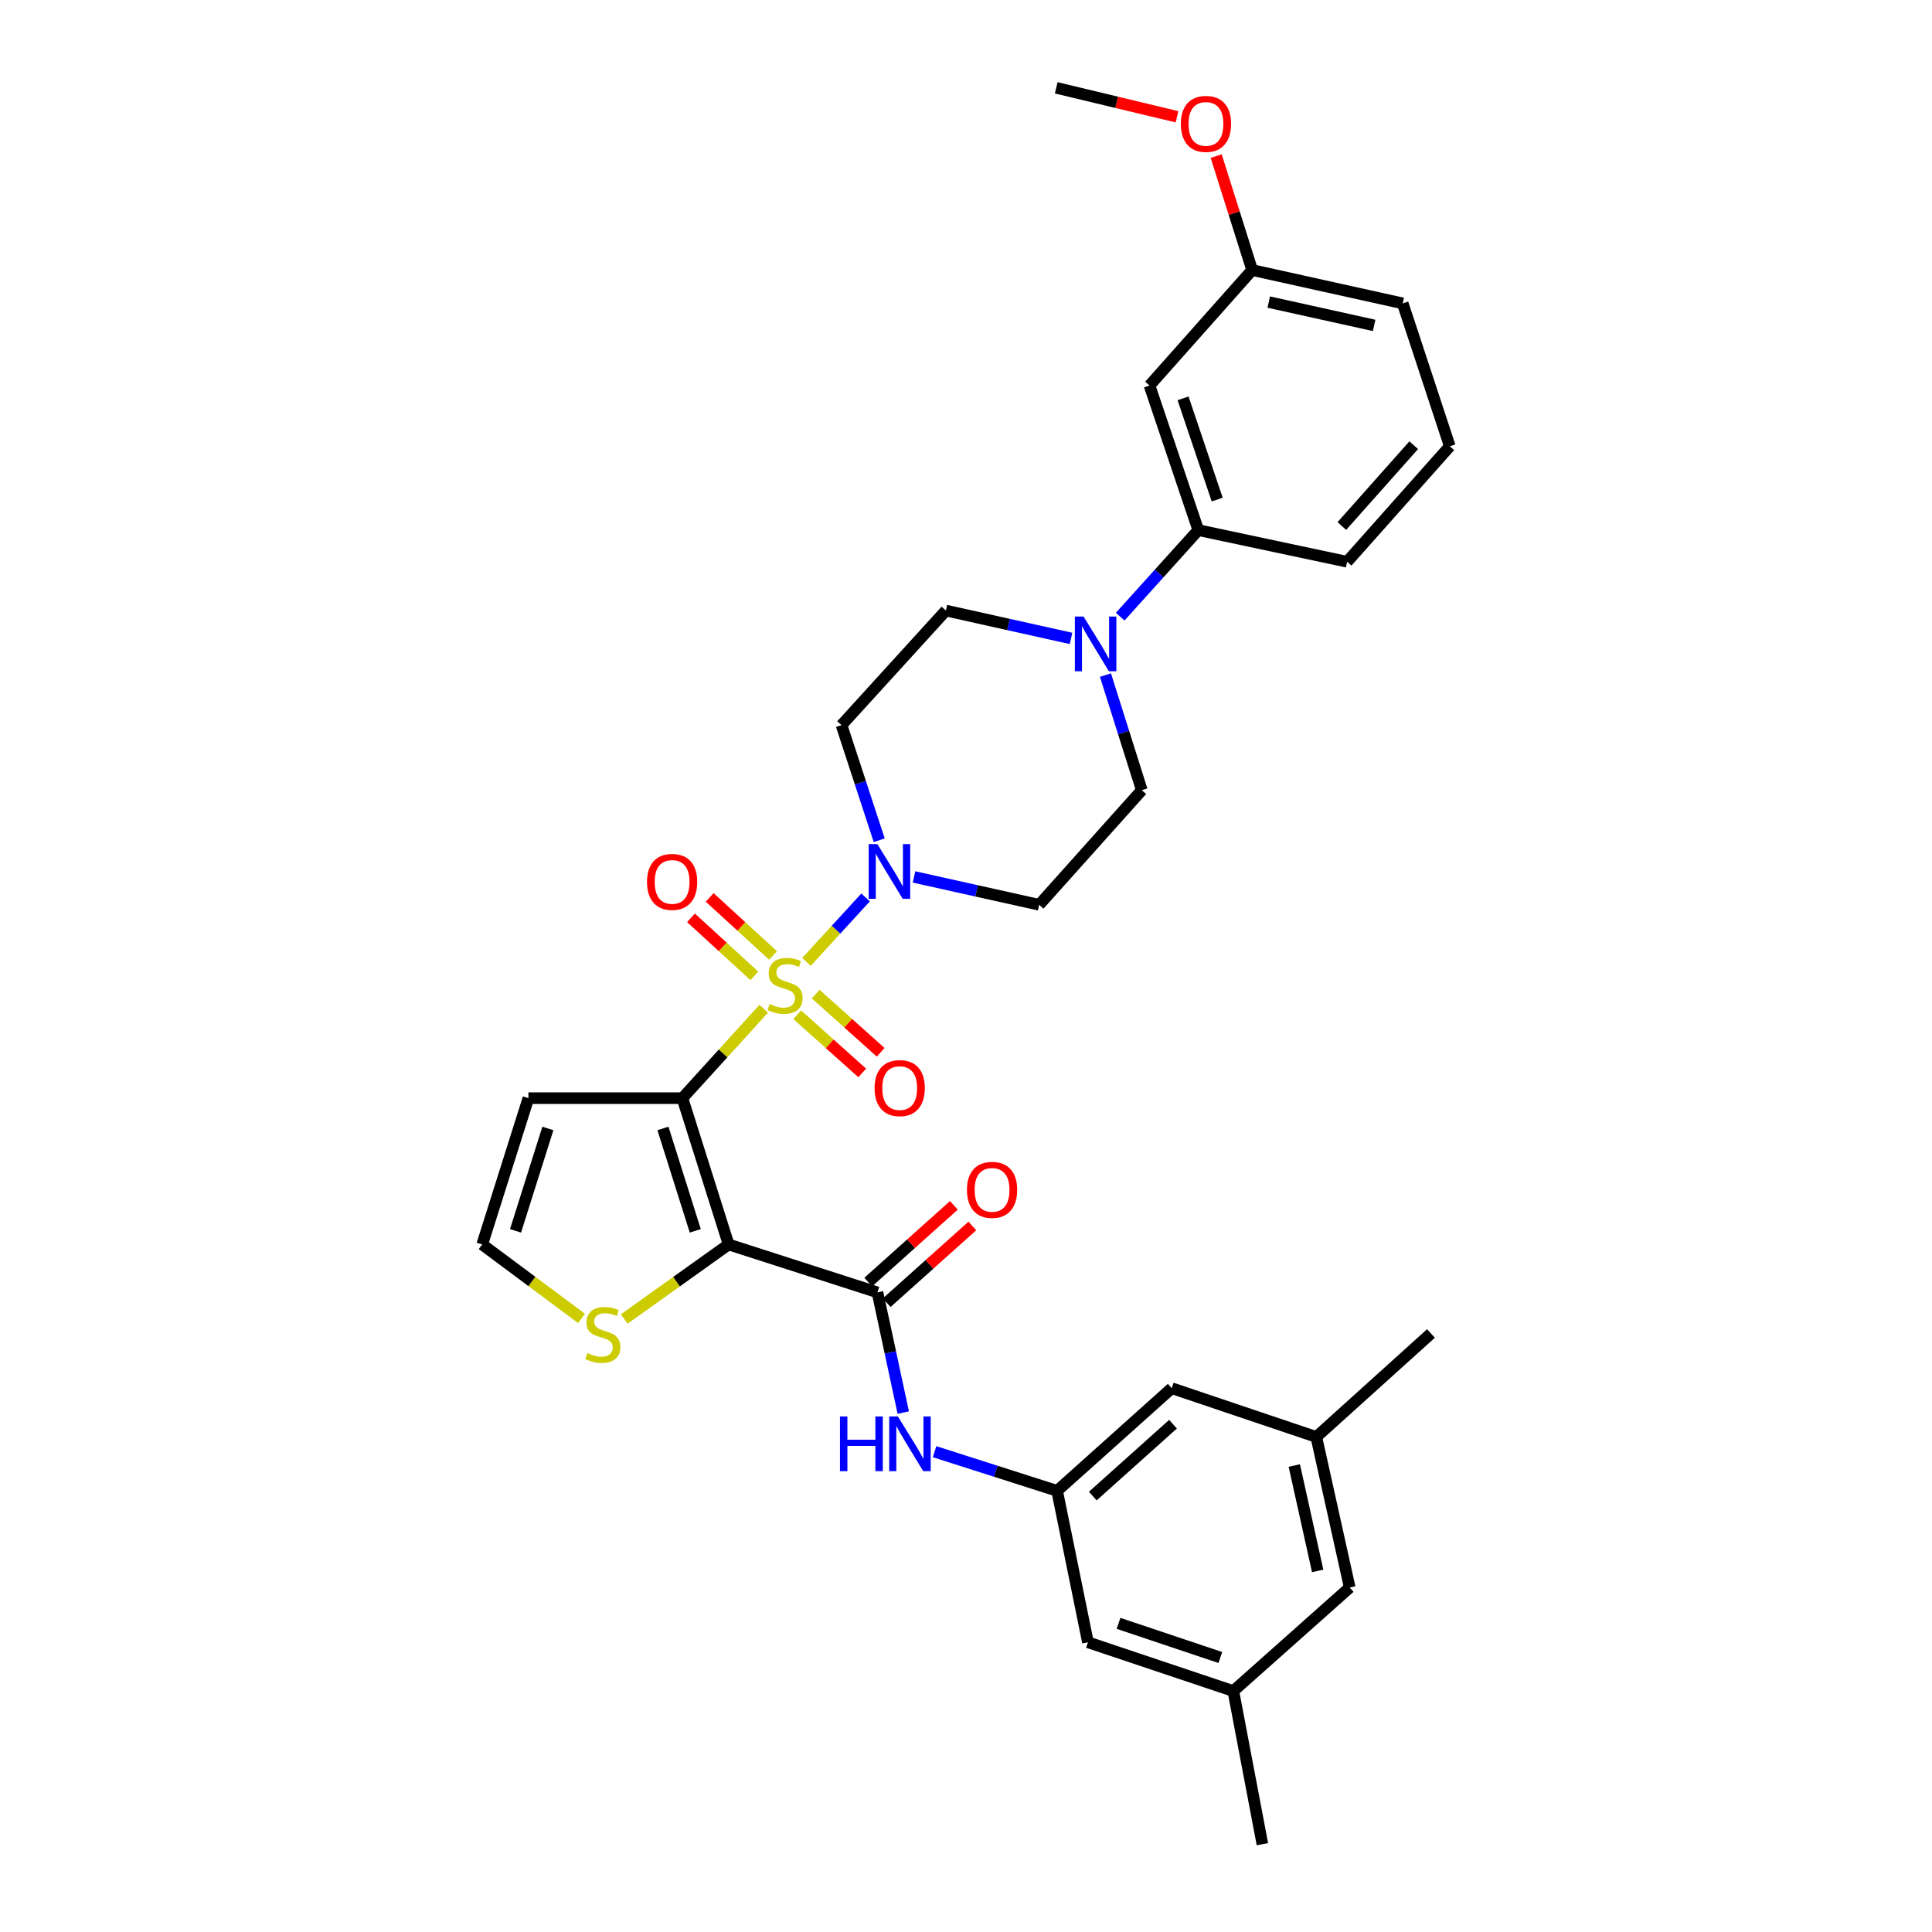 <?xml version='1.0' encoding='iso-8859-1'?>
<svg version='1.1' baseProfile='full'
              xmlns='http://www.w3.org/2000/svg'
                      xmlns:rdkit='http://www.rdkit.org/xml'
                      xmlns:xlink='http://www.w3.org/1999/xlink'
                  xml:space='preserve'
width='1000px' height='1000px' viewBox='0 0 1000 1000'>
<!-- END OF HEADER -->
<rect style='opacity:1.0;fill:#FFFFFF;stroke:none' width='1000' height='1000' x='0' y='0'> </rect>
<path class='bond-0' d='M 395.296,522.117 L 374.253,545.263' style='fill:none;fill-rule:evenodd;stroke:#CCCC00;stroke-width:6px;stroke-linecap:butt;stroke-linejoin:miter;stroke-opacity:1' />
<path class='bond-0' d='M 374.253,545.263 L 353.21,568.408' style='fill:none;fill-rule:evenodd;stroke:#000000;stroke-width:6px;stroke-linecap:butt;stroke-linejoin:miter;stroke-opacity:1' />
<path class='bond-2' d='M 417.429,497.879 L 432.734,481.192' style='fill:none;fill-rule:evenodd;stroke:#CCCC00;stroke-width:6px;stroke-linecap:butt;stroke-linejoin:miter;stroke-opacity:1' />
<path class='bond-2' d='M 432.734,481.192 L 448.039,464.504' style='fill:none;fill-rule:evenodd;stroke:#0000FF;stroke-width:6px;stroke-linecap:butt;stroke-linejoin:miter;stroke-opacity:1' />
<path class='bond-8' d='M 400.128,494.541 L 383.73,479.518' style='fill:none;fill-rule:evenodd;stroke:#CCCC00;stroke-width:6px;stroke-linecap:butt;stroke-linejoin:miter;stroke-opacity:1' />
<path class='bond-8' d='M 383.73,479.518 L 367.332,464.495' style='fill:none;fill-rule:evenodd;stroke:#FF0000;stroke-width:6px;stroke-linecap:butt;stroke-linejoin:miter;stroke-opacity:1' />
<path class='bond-8' d='M 390.449,505.106 L 374.051,490.083' style='fill:none;fill-rule:evenodd;stroke:#CCCC00;stroke-width:6px;stroke-linecap:butt;stroke-linejoin:miter;stroke-opacity:1' />
<path class='bond-8' d='M 374.051,490.083 L 357.653,475.06' style='fill:none;fill-rule:evenodd;stroke:#FF0000;stroke-width:6px;stroke-linecap:butt;stroke-linejoin:miter;stroke-opacity:1' />
<path class='bond-9' d='M 412.642,525.213 L 429.463,540.283' style='fill:none;fill-rule:evenodd;stroke:#CCCC00;stroke-width:6px;stroke-linecap:butt;stroke-linejoin:miter;stroke-opacity:1' />
<path class='bond-9' d='M 429.463,540.283 L 446.284,555.352' style='fill:none;fill-rule:evenodd;stroke:#FF0000;stroke-width:6px;stroke-linecap:butt;stroke-linejoin:miter;stroke-opacity:1' />
<path class='bond-9' d='M 422.203,514.541 L 439.024,529.611' style='fill:none;fill-rule:evenodd;stroke:#CCCC00;stroke-width:6px;stroke-linecap:butt;stroke-linejoin:miter;stroke-opacity:1' />
<path class='bond-9' d='M 439.024,529.611 L 455.845,544.681' style='fill:none;fill-rule:evenodd;stroke:#FF0000;stroke-width:6px;stroke-linecap:butt;stroke-linejoin:miter;stroke-opacity:1' />
<path class='bond-1' d='M 353.21,568.408 L 377.13,644.131' style='fill:none;fill-rule:evenodd;stroke:#000000;stroke-width:6px;stroke-linecap:butt;stroke-linejoin:miter;stroke-opacity:1' />
<path class='bond-1' d='M 343.136,584.082 L 359.88,637.088' style='fill:none;fill-rule:evenodd;stroke:#000000;stroke-width:6px;stroke-linecap:butt;stroke-linejoin:miter;stroke-opacity:1' />
<path class='bond-6' d='M 353.21,568.408 L 273.507,568.408' style='fill:none;fill-rule:evenodd;stroke:#000000;stroke-width:6px;stroke-linecap:butt;stroke-linejoin:miter;stroke-opacity:1' />
<path class='bond-3' d='M 377.13,644.131 L 454.175,668.934' style='fill:none;fill-rule:evenodd;stroke:#000000;stroke-width:6px;stroke-linecap:butt;stroke-linejoin:miter;stroke-opacity:1' />
<path class='bond-5' d='M 377.13,644.131 L 350.122,663.421' style='fill:none;fill-rule:evenodd;stroke:#000000;stroke-width:6px;stroke-linecap:butt;stroke-linejoin:miter;stroke-opacity:1' />
<path class='bond-5' d='M 350.122,663.421 L 323.113,682.711' style='fill:none;fill-rule:evenodd;stroke:#CCCC00;stroke-width:6px;stroke-linecap:butt;stroke-linejoin:miter;stroke-opacity:1' />
<path class='bond-11' d='M 455.077,434.91 L 445.32,405.125' style='fill:none;fill-rule:evenodd;stroke:#0000FF;stroke-width:6px;stroke-linecap:butt;stroke-linejoin:miter;stroke-opacity:1' />
<path class='bond-11' d='M 445.32,405.125 L 435.564,375.339' style='fill:none;fill-rule:evenodd;stroke:#000000;stroke-width:6px;stroke-linecap:butt;stroke-linejoin:miter;stroke-opacity:1' />
<path class='bond-12' d='M 473.093,453.897 L 505.483,461.112' style='fill:none;fill-rule:evenodd;stroke:#0000FF;stroke-width:6px;stroke-linecap:butt;stroke-linejoin:miter;stroke-opacity:1' />
<path class='bond-12' d='M 505.483,461.112 L 537.873,468.327' style='fill:none;fill-rule:evenodd;stroke:#000000;stroke-width:6px;stroke-linecap:butt;stroke-linejoin:miter;stroke-opacity:1' />
<path class='bond-7' d='M 454.175,668.934 L 460.85,700.043' style='fill:none;fill-rule:evenodd;stroke:#000000;stroke-width:6px;stroke-linecap:butt;stroke-linejoin:miter;stroke-opacity:1' />
<path class='bond-7' d='M 460.85,700.043 L 467.525,731.152' style='fill:none;fill-rule:evenodd;stroke:#0000FF;stroke-width:6px;stroke-linecap:butt;stroke-linejoin:miter;stroke-opacity:1' />
<path class='bond-18' d='M 458.955,674.27 L 481.118,654.415' style='fill:none;fill-rule:evenodd;stroke:#000000;stroke-width:6px;stroke-linecap:butt;stroke-linejoin:miter;stroke-opacity:1' />
<path class='bond-18' d='M 481.118,654.415 L 503.281,634.559' style='fill:none;fill-rule:evenodd;stroke:#FF0000;stroke-width:6px;stroke-linecap:butt;stroke-linejoin:miter;stroke-opacity:1' />
<path class='bond-18' d='M 449.394,663.598 L 471.558,643.743' style='fill:none;fill-rule:evenodd;stroke:#000000;stroke-width:6px;stroke-linecap:butt;stroke-linejoin:miter;stroke-opacity:1' />
<path class='bond-18' d='M 471.558,643.743 L 493.721,623.888' style='fill:none;fill-rule:evenodd;stroke:#FF0000;stroke-width:6px;stroke-linecap:butt;stroke-linejoin:miter;stroke-opacity:1' />
<path class='bond-4' d='M 572.185,349.424 L 581.592,379.213' style='fill:none;fill-rule:evenodd;stroke:#0000FF;stroke-width:6px;stroke-linecap:butt;stroke-linejoin:miter;stroke-opacity:1' />
<path class='bond-4' d='M 581.592,379.213 L 590.998,409.002' style='fill:none;fill-rule:evenodd;stroke:#000000;stroke-width:6px;stroke-linecap:butt;stroke-linejoin:miter;stroke-opacity:1' />
<path class='bond-10' d='M 579.81,319.18 L 600.018,296.785' style='fill:none;fill-rule:evenodd;stroke:#0000FF;stroke-width:6px;stroke-linecap:butt;stroke-linejoin:miter;stroke-opacity:1' />
<path class='bond-10' d='M 600.018,296.785 L 620.227,274.391' style='fill:none;fill-rule:evenodd;stroke:#000000;stroke-width:6px;stroke-linecap:butt;stroke-linejoin:miter;stroke-opacity:1' />
<path class='bond-32' d='M 554.362,330.445 L 521.975,323.233' style='fill:none;fill-rule:evenodd;stroke:#0000FF;stroke-width:6px;stroke-linecap:butt;stroke-linejoin:miter;stroke-opacity:1' />
<path class='bond-32' d='M 521.975,323.233 L 489.588,316.021' style='fill:none;fill-rule:evenodd;stroke:#000000;stroke-width:6px;stroke-linecap:butt;stroke-linejoin:miter;stroke-opacity:1' />
<path class='bond-33' d='M 301.007,682.415 L 275.297,663.273' style='fill:none;fill-rule:evenodd;stroke:#CCCC00;stroke-width:6px;stroke-linecap:butt;stroke-linejoin:miter;stroke-opacity:1' />
<path class='bond-33' d='M 275.297,663.273 L 249.588,644.131' style='fill:none;fill-rule:evenodd;stroke:#000000;stroke-width:6px;stroke-linecap:butt;stroke-linejoin:miter;stroke-opacity:1' />
<path class='bond-14' d='M 273.507,568.408 L 249.588,644.131' style='fill:none;fill-rule:evenodd;stroke:#000000;stroke-width:6px;stroke-linecap:butt;stroke-linejoin:miter;stroke-opacity:1' />
<path class='bond-14' d='M 283.582,584.082 L 266.838,637.088' style='fill:none;fill-rule:evenodd;stroke:#000000;stroke-width:6px;stroke-linecap:butt;stroke-linejoin:miter;stroke-opacity:1' />
<path class='bond-13' d='M 483.733,751.388 L 515.448,761.527' style='fill:none;fill-rule:evenodd;stroke:#0000FF;stroke-width:6px;stroke-linecap:butt;stroke-linejoin:miter;stroke-opacity:1' />
<path class='bond-13' d='M 515.448,761.527 L 547.163,771.665' style='fill:none;fill-rule:evenodd;stroke:#000000;stroke-width:6px;stroke-linecap:butt;stroke-linejoin:miter;stroke-opacity:1' />
<path class='bond-15' d='M 620.227,274.391 L 594.986,199.543' style='fill:none;fill-rule:evenodd;stroke:#000000;stroke-width:6px;stroke-linecap:butt;stroke-linejoin:miter;stroke-opacity:1' />
<path class='bond-15' d='M 630.018,258.585 L 612.349,206.192' style='fill:none;fill-rule:evenodd;stroke:#000000;stroke-width:6px;stroke-linecap:butt;stroke-linejoin:miter;stroke-opacity:1' />
<path class='bond-26' d='M 620.227,274.391 L 697.272,290.765' style='fill:none;fill-rule:evenodd;stroke:#000000;stroke-width:6px;stroke-linecap:butt;stroke-linejoin:miter;stroke-opacity:1' />
<path class='bond-17' d='M 435.564,375.339 L 489.588,316.021' style='fill:none;fill-rule:evenodd;stroke:#000000;stroke-width:6px;stroke-linecap:butt;stroke-linejoin:miter;stroke-opacity:1' />
<path class='bond-16' d='M 537.873,468.327 L 590.998,409.002' style='fill:none;fill-rule:evenodd;stroke:#000000;stroke-width:6px;stroke-linecap:butt;stroke-linejoin:miter;stroke-opacity:1' />
<path class='bond-21' d='M 547.163,771.665 L 606.488,718.525' style='fill:none;fill-rule:evenodd;stroke:#000000;stroke-width:6px;stroke-linecap:butt;stroke-linejoin:miter;stroke-opacity:1' />
<path class='bond-21' d='M 565.621,774.367 L 607.149,737.168' style='fill:none;fill-rule:evenodd;stroke:#000000;stroke-width:6px;stroke-linecap:butt;stroke-linejoin:miter;stroke-opacity:1' />
<path class='bond-22' d='M 547.163,771.665 L 563.115,850.047' style='fill:none;fill-rule:evenodd;stroke:#000000;stroke-width:6px;stroke-linecap:butt;stroke-linejoin:miter;stroke-opacity:1' />
<path class='bond-24' d='M 594.986,199.543 L 648.111,139.772' style='fill:none;fill-rule:evenodd;stroke:#000000;stroke-width:6px;stroke-linecap:butt;stroke-linejoin:miter;stroke-opacity:1' />
<path class='bond-19' d='M 638.368,875.288 L 563.115,850.047' style='fill:none;fill-rule:evenodd;stroke:#000000;stroke-width:6px;stroke-linecap:butt;stroke-linejoin:miter;stroke-opacity:1' />
<path class='bond-19' d='M 631.636,857.918 L 578.959,840.249' style='fill:none;fill-rule:evenodd;stroke:#000000;stroke-width:6px;stroke-linecap:butt;stroke-linejoin:miter;stroke-opacity:1' />
<path class='bond-23' d='M 638.368,875.288 L 698.609,821.694' style='fill:none;fill-rule:evenodd;stroke:#000000;stroke-width:6px;stroke-linecap:butt;stroke-linejoin:miter;stroke-opacity:1' />
<path class='bond-30' d='M 638.368,875.288 L 653.42,954.545' style='fill:none;fill-rule:evenodd;stroke:#000000;stroke-width:6px;stroke-linecap:butt;stroke-linejoin:miter;stroke-opacity:1' />
<path class='bond-20' d='M 681.32,743.766 L 606.488,718.525' style='fill:none;fill-rule:evenodd;stroke:#000000;stroke-width:6px;stroke-linecap:butt;stroke-linejoin:miter;stroke-opacity:1' />
<path class='bond-29' d='M 681.32,743.766 L 740.669,690.203' style='fill:none;fill-rule:evenodd;stroke:#000000;stroke-width:6px;stroke-linecap:butt;stroke-linejoin:miter;stroke-opacity:1' />
<path class='bond-35' d='M 681.32,743.766 L 698.609,821.694' style='fill:none;fill-rule:evenodd;stroke:#000000;stroke-width:6px;stroke-linecap:butt;stroke-linejoin:miter;stroke-opacity:1' />
<path class='bond-35' d='M 669.925,758.558 L 682.028,813.108' style='fill:none;fill-rule:evenodd;stroke:#000000;stroke-width:6px;stroke-linecap:butt;stroke-linejoin:miter;stroke-opacity:1' />
<path class='bond-25' d='M 648.111,139.772 L 638.802,110.283' style='fill:none;fill-rule:evenodd;stroke:#000000;stroke-width:6px;stroke-linecap:butt;stroke-linejoin:miter;stroke-opacity:1' />
<path class='bond-25' d='M 638.802,110.283 L 629.493,80.794' style='fill:none;fill-rule:evenodd;stroke:#FF0000;stroke-width:6px;stroke-linecap:butt;stroke-linejoin:miter;stroke-opacity:1' />
<path class='bond-34' d='M 648.111,139.772 L 726.039,157.029' style='fill:none;fill-rule:evenodd;stroke:#000000;stroke-width:6px;stroke-linecap:butt;stroke-linejoin:miter;stroke-opacity:1' />
<path class='bond-34' d='M 656.702,156.35 L 711.252,168.43' style='fill:none;fill-rule:evenodd;stroke:#000000;stroke-width:6px;stroke-linecap:butt;stroke-linejoin:miter;stroke-opacity:1' />
<path class='bond-31' d='M 609.215,60.452 L 577.958,52.953' style='fill:none;fill-rule:evenodd;stroke:#FF0000;stroke-width:6px;stroke-linecap:butt;stroke-linejoin:miter;stroke-opacity:1' />
<path class='bond-31' d='M 577.958,52.953 L 546.701,45.455' style='fill:none;fill-rule:evenodd;stroke:#000000;stroke-width:6px;stroke-linecap:butt;stroke-linejoin:miter;stroke-opacity:1' />
<path class='bond-27' d='M 697.272,290.765 L 750.412,230.993' style='fill:none;fill-rule:evenodd;stroke:#000000;stroke-width:6px;stroke-linecap:butt;stroke-linejoin:miter;stroke-opacity:1' />
<path class='bond-27' d='M 694.535,272.279 L 731.733,230.439' style='fill:none;fill-rule:evenodd;stroke:#000000;stroke-width:6px;stroke-linecap:butt;stroke-linejoin:miter;stroke-opacity:1' />
<path class='bond-28' d='M 750.412,230.993 L 726.039,157.029' style='fill:none;fill-rule:evenodd;stroke:#000000;stroke-width:6px;stroke-linecap:butt;stroke-linejoin:miter;stroke-opacity:1' />
<path  class='atom-0' d='M 398.351 519.678
Q 398.671 519.798, 399.991 520.358
Q 401.311 520.918, 402.751 521.278
Q 404.231 521.598, 405.671 521.598
Q 408.351 521.598, 409.911 520.318
Q 411.471 518.998, 411.471 516.718
Q 411.471 515.158, 410.671 514.198
Q 409.911 513.238, 408.711 512.718
Q 407.511 512.198, 405.511 511.598
Q 402.991 510.838, 401.471 510.118
Q 399.991 509.398, 398.911 507.878
Q 397.871 506.358, 397.871 503.798
Q 397.871 500.238, 400.271 498.038
Q 402.711 495.838, 407.511 495.838
Q 410.791 495.838, 414.511 497.398
L 413.591 500.478
Q 410.191 499.078, 407.631 499.078
Q 404.871 499.078, 403.351 500.238
Q 401.831 501.358, 401.871 503.318
Q 401.871 504.838, 402.631 505.758
Q 403.431 506.678, 404.551 507.198
Q 405.711 507.718, 407.631 508.318
Q 410.191 509.118, 411.711 509.918
Q 413.231 510.718, 414.311 512.358
Q 415.431 513.958, 415.431 516.718
Q 415.431 520.638, 412.791 522.758
Q 410.191 524.838, 405.831 524.838
Q 403.311 524.838, 401.391 524.278
Q 399.511 523.758, 397.271 522.838
L 398.351 519.678
' fill='#CCCC00'/>
<path  class='atom-3' d='M 454.107 436.902
L 463.387 451.902
Q 464.307 453.382, 465.787 456.062
Q 467.267 458.742, 467.347 458.902
L 467.347 436.902
L 471.107 436.902
L 471.107 465.222
L 467.227 465.222
L 457.267 448.822
Q 456.107 446.902, 454.867 444.702
Q 453.667 442.502, 453.307 441.822
L 453.307 465.222
L 449.627 465.222
L 449.627 436.902
L 454.107 436.902
' fill='#0000FF'/>
<path  class='atom-5' d='M 560.827 319.119
L 570.107 334.119
Q 571.027 335.599, 572.507 338.279
Q 573.987 340.959, 574.067 341.119
L 574.067 319.119
L 577.827 319.119
L 577.827 347.439
L 573.947 347.439
L 563.987 331.039
Q 562.827 329.119, 561.587 326.919
Q 560.387 324.719, 560.027 324.039
L 560.027 347.439
L 556.347 347.439
L 556.347 319.119
L 560.827 319.119
' fill='#0000FF'/>
<path  class='atom-6' d='M 304.034 700.345
Q 304.354 700.465, 305.674 701.025
Q 306.994 701.585, 308.434 701.945
Q 309.914 702.265, 311.354 702.265
Q 314.034 702.265, 315.594 700.985
Q 317.154 699.665, 317.154 697.385
Q 317.154 695.825, 316.354 694.865
Q 315.594 693.905, 314.394 693.385
Q 313.194 692.865, 311.194 692.265
Q 308.674 691.505, 307.154 690.785
Q 305.674 690.065, 304.594 688.545
Q 303.554 687.025, 303.554 684.465
Q 303.554 680.905, 305.954 678.705
Q 308.394 676.505, 313.194 676.505
Q 316.474 676.505, 320.194 678.065
L 319.274 681.145
Q 315.874 679.745, 313.314 679.745
Q 310.554 679.745, 309.034 680.905
Q 307.514 682.025, 307.554 683.985
Q 307.554 685.505, 308.314 686.425
Q 309.114 687.345, 310.234 687.865
Q 311.394 688.385, 313.314 688.985
Q 315.874 689.785, 317.394 690.585
Q 318.914 691.385, 319.994 693.025
Q 321.114 694.625, 321.114 697.385
Q 321.114 701.305, 318.474 703.425
Q 315.874 705.505, 311.514 705.505
Q 308.994 705.505, 307.074 704.945
Q 305.194 704.425, 302.954 703.505
L 304.034 700.345
' fill='#CCCC00'/>
<path  class='atom-8' d='M 434.774 733.156
L 438.614 733.156
L 438.614 745.196
L 453.094 745.196
L 453.094 733.156
L 456.934 733.156
L 456.934 761.476
L 453.094 761.476
L 453.094 748.396
L 438.614 748.396
L 438.614 761.476
L 434.774 761.476
L 434.774 733.156
' fill='#0000FF'/>
<path  class='atom-8' d='M 464.734 733.156
L 474.014 748.156
Q 474.934 749.636, 476.414 752.316
Q 477.894 754.996, 477.974 755.156
L 477.974 733.156
L 481.734 733.156
L 481.734 761.476
L 477.854 761.476
L 467.894 745.076
Q 466.734 743.156, 465.494 740.956
Q 464.294 738.756, 463.934 738.076
L 463.934 761.476
L 460.254 761.476
L 460.254 733.156
L 464.734 733.156
' fill='#0000FF'/>
<path  class='atom-9' d='M 334.885 456.475
Q 334.885 449.675, 338.245 445.875
Q 341.605 442.075, 347.885 442.075
Q 354.165 442.075, 357.525 445.875
Q 360.885 449.675, 360.885 456.475
Q 360.885 463.355, 357.485 467.275
Q 354.085 471.155, 347.885 471.155
Q 341.645 471.155, 338.245 467.275
Q 334.885 463.395, 334.885 456.475
M 347.885 467.955
Q 352.205 467.955, 354.525 465.075
Q 356.885 462.155, 356.885 456.475
Q 356.885 450.915, 354.525 448.115
Q 352.205 445.275, 347.885 445.275
Q 343.565 445.275, 341.205 448.075
Q 338.885 450.875, 338.885 456.475
Q 338.885 462.195, 341.205 465.075
Q 343.565 467.955, 347.885 467.955
' fill='#FF0000'/>
<path  class='atom-10' d='M 452.685 563.195
Q 452.685 556.395, 456.045 552.595
Q 459.405 548.795, 465.685 548.795
Q 471.965 548.795, 475.325 552.595
Q 478.685 556.395, 478.685 563.195
Q 478.685 570.075, 475.285 573.995
Q 471.885 577.875, 465.685 577.875
Q 459.445 577.875, 456.045 573.995
Q 452.685 570.115, 452.685 563.195
M 465.685 574.675
Q 470.005 574.675, 472.325 571.795
Q 474.685 568.875, 474.685 563.195
Q 474.685 557.635, 472.325 554.835
Q 470.005 551.995, 465.685 551.995
Q 461.365 551.995, 459.005 554.795
Q 456.685 557.595, 456.685 563.195
Q 456.685 568.915, 459.005 571.795
Q 461.365 574.675, 465.685 574.675
' fill='#FF0000'/>
<path  class='atom-19' d='M 500.492 615.874
Q 500.492 609.074, 503.852 605.274
Q 507.212 601.474, 513.492 601.474
Q 519.772 601.474, 523.132 605.274
Q 526.492 609.074, 526.492 615.874
Q 526.492 622.754, 523.092 626.674
Q 519.692 630.554, 513.492 630.554
Q 507.252 630.554, 503.852 626.674
Q 500.492 622.794, 500.492 615.874
M 513.492 627.354
Q 517.812 627.354, 520.132 624.474
Q 522.492 621.554, 522.492 615.874
Q 522.492 610.314, 520.132 607.514
Q 517.812 604.674, 513.492 604.674
Q 509.172 604.674, 506.812 607.474
Q 504.492 610.274, 504.492 615.874
Q 504.492 621.594, 506.812 624.474
Q 509.172 627.354, 513.492 627.354
' fill='#FF0000'/>
<path  class='atom-26' d='M 611.207 64.129
Q 611.207 57.329, 614.567 53.529
Q 617.927 49.729, 624.207 49.729
Q 630.487 49.729, 633.847 53.529
Q 637.207 57.329, 637.207 64.129
Q 637.207 71.009, 633.807 74.929
Q 630.407 78.809, 624.207 78.809
Q 617.967 78.809, 614.567 74.929
Q 611.207 71.049, 611.207 64.129
M 624.207 75.609
Q 628.527 75.609, 630.847 72.729
Q 633.207 69.809, 633.207 64.129
Q 633.207 58.569, 630.847 55.769
Q 628.527 52.929, 624.207 52.929
Q 619.887 52.929, 617.527 55.729
Q 615.207 58.529, 615.207 64.129
Q 615.207 69.849, 617.527 72.729
Q 619.887 75.609, 624.207 75.609
' fill='#FF0000'/>
</svg>
